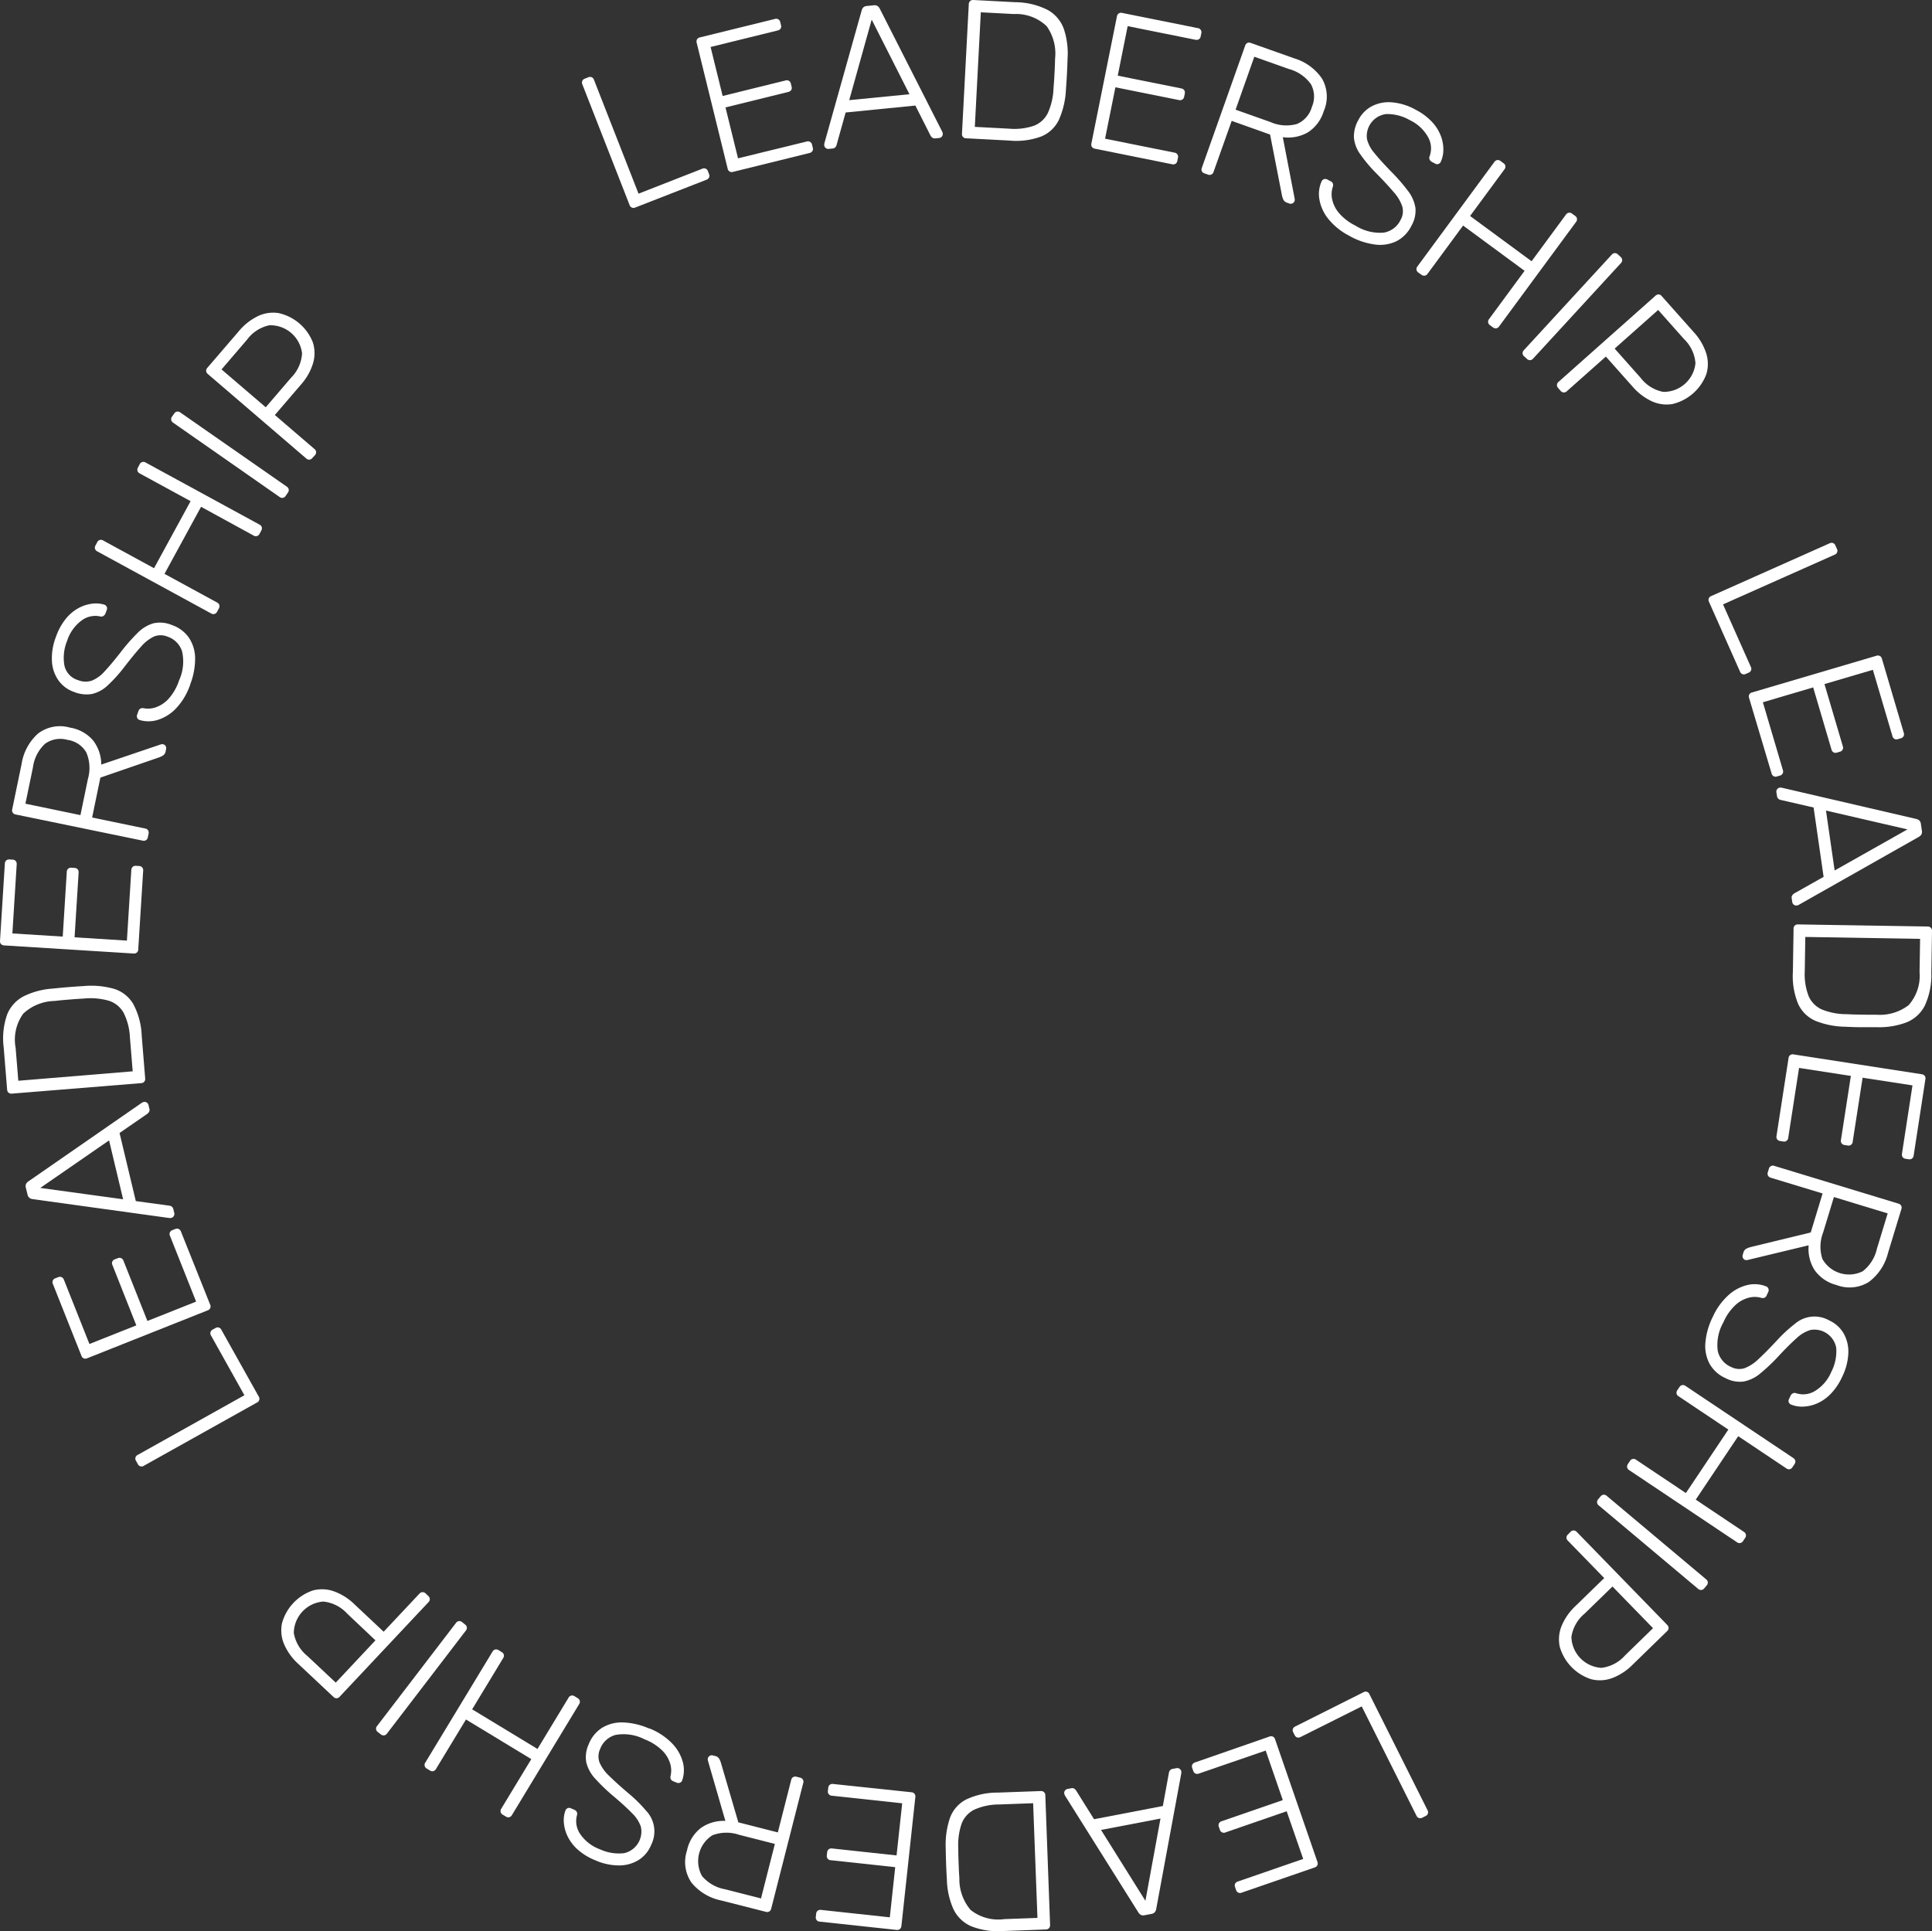 <svg id="Group_320" data-name="Group 320" xmlns="http://www.w3.org/2000/svg" xmlns:xlink="http://www.w3.org/1999/xlink" width="117" height="116.959" viewBox="0 0 117 116.959">
  <rect x="0" y="0" width="117" height="116.959" fill="#333333" stroke="none"/>
  <defs>
    <clipPath id="clip-path">
      <rect id="Rectangle_391" data-name="Rectangle 391" width="117" height="116.959" fill="#fff"/>
    </clipPath>
  </defs>
  <g id="Group_319" data-name="Group 319" clip-path="url(#clip-path)">
    <path id="Path_251" data-name="Path 251" d="M59.107,15.294a.247.247,0,0,1-.342-.149L55.9,7.826a.26.26,0,0,1,0-.2.257.257,0,0,1,.152-.137l.212-.083a.247.247,0,0,1,.342.149l2.7,6.9,3.849-1.507a.25.25,0,0,1,.357.156l.066.168a.26.26,0,0,1,0,.2.277.277,0,0,1-.163.141Z" transform="translate(-20.637 -2.725)" fill="#fff"/>
    <path id="Path_252" data-name="Path 252" d="M69.088,11.077a.248.248,0,0,1-.319-.193L66.894,3.263a.273.273,0,0,1,.021-.215.26.26,0,0,1,.169-.116l4.538-1.116a.25.25,0,0,1,.333.2L72,2.193a.256.256,0,0,1-.024.2.274.274,0,0,1-.18.119l-4.061,1,.73,2.967,3.8-.937a.25.25,0,0,1,.333.2l.044.175a.263.263,0,0,1-.024.2.278.278,0,0,1-.181.118l-3.8.937.759,3.083L73.547,9.24a.251.251,0,0,1,.334.2l.043.175a.258.258,0,0,1-.024.2.275.275,0,0,1-.181.119Z" transform="translate(-24.702 -0.666)" fill="#fff"/>
    <path id="Path_253" data-name="Path 253" d="M79.408,9.206a.246.246,0,0,1-.262-.215.439.439,0,0,1,.011-.134L81.412.821a.417.417,0,0,1,.107-.192.364.364,0,0,1,.215-.081l.406-.04a.348.348,0,0,1,.226.038.416.416,0,0,1,.143.166l3.778,7.442a.426.426,0,0,1,.037.129.228.228,0,0,1-.055.174.232.232,0,0,1-.16.088l-.238.023a.232.232,0,0,1-.185-.048.531.531,0,0,1-.095-.105l-.927-1.835L80.442,7,79.89,8.978a.282.282,0,0,1-.066.121.255.255,0,0,1-.178.084Zm1.251-2.953,3.648-.359L82.02,1.376Z" transform="translate(-29.231 -0.187)" fill="#fff"/>
    <path id="Path_254" data-name="Path 254" d="M92.621,8.376a.247.247,0,0,1-.249-.277L92.784.262a.275.275,0,0,1,.083-.2A.258.258,0,0,1,93.062,0l2.549.134a4.385,4.385,0,0,1,1.966.476,2.138,2.138,0,0,1,.966,1.148,4.7,4.7,0,0,1,.224,1.782c-.011.359-.024.677-.038.952s-.036.592-.062.951a5.078,5.078,0,0,1-.419,1.8,2.046,2.046,0,0,1-1.062,1.018,4.391,4.391,0,0,1-1.956.251Zm.529-.692,2.058.108a3.678,3.678,0,0,0,1.527-.178,1.562,1.562,0,0,0,.844-.783,3.983,3.983,0,0,0,.337-1.488q.03-.358.045-.628c.01-.179.019-.357.028-.532s.016-.383.021-.623A2.858,2.858,0,0,0,97.5,1.584,2.688,2.688,0,0,0,95.513.85l-2-.105Z" transform="translate(-34.116 0)" fill="#fff"/>
    <path id="Path_255" data-name="Path 255" d="M105,9.457a.247.247,0,0,1-.206-.31l1.546-7.695a.274.274,0,0,1,.11-.185.258.258,0,0,1,.2-.033l4.582.921a.25.25,0,0,1,.216.324l-.035.177a.259.259,0,0,1-.108.173.275.275,0,0,1-.214.031l-4.1-.824-.6,3,3.842.772a.277.277,0,0,1,.185.11.28.28,0,0,1,.03.214l-.035.176a.256.256,0,0,1-.108.173.276.276,0,0,1-.214.031l-3.842-.772-.626,3.113,4.195.843a.25.25,0,0,1,.216.324l-.035.177a.258.258,0,0,1-.108.173.275.275,0,0,1-.214.03Z" transform="translate(-38.701 -0.453)" fill="#fff"/>
    <path id="Path_256" data-name="Path 256" d="M115.547,12.007a.258.258,0,0,1-.156-.132.261.261,0,0,1,0-.2l2.624-7.4a.28.28,0,0,1,.136-.168.257.257,0,0,1,.2,0l2.632.933a3.125,3.125,0,0,1,1.691,1.236,2.192,2.192,0,0,1,.1,1.966,2.32,2.32,0,0,1-.964,1.285,2.4,2.4,0,0,1-1.515.289l.721,3.739a.294.294,0,0,1-.011.136.245.245,0,0,1-.306.146l-.136-.048a.376.376,0,0,1-.236-.192,1.3,1.3,0,0,1-.085-.265l-.717-3.675L117.2,8.829l-1.1,3.094a.258.258,0,0,1-.132.157.278.278,0,0,1-.216,0Zm1.889-3.856,2.112.749a2.379,2.379,0,0,0,1.6.118,1.568,1.568,0,0,0,.907-1.032,1.565,1.565,0,0,0-.054-1.373,2.384,2.384,0,0,0-1.32-.92l-2.111-.749Z" transform="translate(-42.61 -1.508)" fill="#fff"/>
    <path id="Path_257" data-name="Path 257" d="M128.531,17.928a3.924,3.924,0,0,1-1.312-1.044,2.569,2.569,0,0,1-.543-1.193,1.875,1.875,0,0,1,.146-1.1.231.231,0,0,1,.142-.115.244.244,0,0,1,.192.02l.212.112a.238.238,0,0,1,.131.15.294.294,0,0,1-.009.185,1.436,1.436,0,0,0-.045.728,1.888,1.888,0,0,0,.4.834,3.116,3.116,0,0,0,1.02.788,2.767,2.767,0,0,0,1.714.422,1.382,1.382,0,0,0,1.011-.761,1.071,1.071,0,0,0,.11-.815,2.47,2.47,0,0,0-.512-.866q-.4-.474-1.061-1.148a8.755,8.755,0,0,1-.975-1.157,2.043,2.043,0,0,1-.383-1.008,2.032,2.032,0,0,1,.274-1.074,1.935,1.935,0,0,1,.8-.82,2.228,2.228,0,0,1,1.193-.245,3.54,3.54,0,0,1,1.464.447,3.61,3.61,0,0,1,1,.744,2.59,2.59,0,0,1,.537.858,2.309,2.309,0,0,1,.148.85,1.751,1.751,0,0,1-.163.72.261.261,0,0,1-.128.115.224.224,0,0,1-.206-.02l-.213-.112a.332.332,0,0,1-.11-.112.246.246,0,0,1-.011-.223,1.378,1.378,0,0,0-.1-1.167,2.464,2.464,0,0,0-1.1-1.018,2.726,2.726,0,0,0-1.444-.368,1.341,1.341,0,0,0-1.15,1.514,2.075,2.075,0,0,0,.448.846q.369.458.993,1.1a11.186,11.186,0,0,1,1.046,1.2,2.236,2.236,0,0,1,.448,1.028,1.844,1.844,0,0,1-.246,1.083,2.065,2.065,0,0,1-.9.927,2.286,2.286,0,0,1-1.28.206,4.312,4.312,0,0,1-1.546-.51" transform="translate(-46.777 -3.626)" fill="#fff"/>
    <path id="Path_258" data-name="Path 258" d="M136.13,22.188a.254.254,0,0,1-.112-.172.259.259,0,0,1,.055-.2l4.654-6.32a.275.275,0,0,1,.179-.122.26.26,0,0,1,.2.056l.173.128a.251.251,0,0,1,.059.385l-2.075,2.817,3.724,2.742,2.075-2.817a.275.275,0,0,1,.178-.122.258.258,0,0,1,.2.056l.173.127a.25.25,0,0,1,.059.386l-4.654,6.32a.258.258,0,0,1-.17.112.277.277,0,0,1-.207-.062l-.174-.128a.248.248,0,0,1-.056-.368l2.153-2.924-3.725-2.742-2.152,2.924a.259.259,0,0,1-.172.112.28.28,0,0,1-.207-.063Z" transform="translate(-50.236 -5.679)" fill="#fff"/>
    <path id="Path_259" data-name="Path 259" d="M146.3,30.561a.254.254,0,0,1-.092-.183.257.257,0,0,1,.077-.19l5.321-5.785a.247.247,0,0,1,.373-.016l.168.155a.262.262,0,0,1,.092.182.257.257,0,0,1-.077.19L146.843,30.7a.247.247,0,0,1-.372.015Z" transform="translate(-54.001 -8.979)" fill="#fff"/>
    <path id="Path_260" data-name="Path 260" d="M149.579,33.944a.248.248,0,0,1,.023-.373l5.866-5.213a.276.276,0,0,1,.2-.082.263.263,0,0,1,.181.1l1.934,2.176a3.48,3.48,0,0,1,.757,1.275,2.155,2.155,0,0,1,.015,1.27,2.905,2.905,0,0,1-2.042,1.814,2.149,2.149,0,0,1-1.26-.163,3.484,3.484,0,0,1-1.177-.9l-1.608-1.809-2.365,2.1a.259.259,0,0,1-.19.074.274.274,0,0,1-.189-.1ZM153,31.556l1.568,1.765a2.27,2.27,0,0,0,1.372.857,1.93,1.93,0,0,0,1.953-1.735,2.27,2.27,0,0,0-.691-1.463l-1.568-1.764Z" transform="translate(-55.218 -10.443)" fill="#fff"/>
    <path id="Path_261" data-name="Path 261" d="M164.087,55.7a.257.257,0,0,1-.013-.2.26.26,0,0,1,.146-.144l7.181-3.2a.259.259,0,0,1,.2-.012.254.254,0,0,1,.143.146l.093.208a.248.248,0,0,1-.134.348l-6.765,3.012,1.681,3.776a.25.25,0,0,1-.139.364l-.165.073a.257.257,0,0,1-.2.012.275.275,0,0,1-.149-.156Z" transform="translate(-60.594 -19.253)" fill="#fff"/>
    <path id="Path_262" data-name="Path 262" d="M167.945,65.519a.247.247,0,0,1,.178-.327l7.528-2.221a.275.275,0,0,1,.216.012.258.258,0,0,1,.123.163l1.322,4.482a.251.251,0,0,1-.187.342l-.173.05a.258.258,0,0,1-.2-.015.274.274,0,0,1-.126-.175l-1.183-4.01-2.931.864,1.109,3.758a.25.25,0,0,1-.186.342l-.172.051a.26.26,0,0,1-.2-.015.273.273,0,0,1-.127-.175l-1.108-3.759-3.046.9,1.21,4.1a.273.273,0,0,1-.011.216.279.279,0,0,1-.175.127l-.173.05a.26.26,0,0,1-.2-.015.276.276,0,0,1-.126-.175Z" transform="translate(-62.024 -23.252)" fill="#fff"/>
    <path id="Path_263" data-name="Path 263" d="M170.572,75.914a.247.247,0,0,1,.2-.272.425.425,0,0,1,.134.005l8.13,1.889a.42.42,0,0,1,.2.1.359.359,0,0,1,.09.211l.059.4a.355.355,0,0,1-.028.228.417.417,0,0,1-.16.15l-7.263,4.112a.437.437,0,0,1-.127.042.246.246,0,0,1-.271-.2l-.034-.237a.229.229,0,0,1,.04-.187.518.518,0,0,1,.1-.1l1.792-1.01-.606-4.2-2-.461a.267.267,0,0,1-.124-.061.248.248,0,0,1-.092-.174Zm3.006,1.116.524,3.629,4.41-2.489Z" transform="translate(-62.998 -27.937)" fill="#fff"/>
    <path id="Path_264" data-name="Path 264" d="M172.2,89.036a.247.247,0,0,1,.268-.259l7.847.127a.278.278,0,0,1,.2.076.26.26,0,0,1,.069.192l-.042,2.552a4.394,4.394,0,0,1-.4,1.983,2.139,2.139,0,0,1-1.113,1.007,4.686,4.686,0,0,1-1.772.289q-.54,0-.953,0t-.952-.028a5.067,5.067,0,0,1-1.816-.353,2.047,2.047,0,0,1-1.056-1.024,4.409,4.409,0,0,1-.322-1.947Zm.711.5-.033,2.061a3.676,3.676,0,0,0,.233,1.52,1.563,1.563,0,0,0,.814.816,3.975,3.975,0,0,0,1.5.281q.359.018.629.023l.534.009c.175,0,.384,0,.623,0a2.859,2.859,0,0,0,1.957-.579,2.69,2.69,0,0,0,.662-2.014l.032-2Z" transform="translate(-63.583 -32.789)" fill="#fff"/>
    <path id="Path_265" data-name="Path 265" d="M171.318,101.479a.247.247,0,0,1,.3-.221l7.756,1.2a.273.273,0,0,1,.19.1.257.257,0,0,1,.042.2l-.711,4.619a.277.277,0,0,1-.1.19.274.274,0,0,1-.212.04l-.178-.027a.257.257,0,0,1-.178-.1.274.274,0,0,1-.04-.212l.636-4.133-3.02-.465-.6,3.873a.25.25,0,0,1-.314.231l-.178-.028a.256.256,0,0,1-.178-.1.274.274,0,0,1-.041-.212l.6-3.873-3.138-.484L171.3,106.3a.252.252,0,0,1-.315.231l-.178-.027a.263.263,0,0,1-.178-.1.275.275,0,0,1-.04-.213Z" transform="translate(-63.005 -37.397)" fill="#fff"/>
    <path id="Path_266" data-name="Path 266" d="M168.92,112.133a.247.247,0,0,1,.329-.175l7.509,2.284a.275.275,0,0,1,.174.128.255.255,0,0,1,.013.2l-.813,2.671a3.122,3.122,0,0,1-1.157,1.746,2.194,2.194,0,0,1-1.96.186,2.314,2.314,0,0,1-1.328-.905,2.393,2.393,0,0,1-.358-1.5l-3.7.89a.306.306,0,0,1-.137,0,.247.247,0,0,1-.16-.3l.042-.138a.375.375,0,0,1,.181-.245,1.283,1.283,0,0,1,.261-.1l3.638-.884.718-2.362-3.141-.955a.259.259,0,0,1-.163-.125.275.275,0,0,1-.01-.216Zm3.938,1.712-.652,2.144a2.38,2.38,0,0,0-.045,1.608,1.853,1.853,0,0,0,2.442.743,2.385,2.385,0,0,0,.858-1.36l.652-2.144Z" transform="translate(-61.798 -41.345)" fill="#fff"/>
    <path id="Path_267" data-name="Path 267" d="M164.2,125.329a3.919,3.919,0,0,1,.983-1.358,2.583,2.583,0,0,1,1.167-.6,1.879,1.879,0,0,1,1.107.1.228.228,0,0,1,.12.137.238.238,0,0,1-.011.193l-.1.217a.241.241,0,0,1-.144.137.3.3,0,0,1-.185,0,1.43,1.43,0,0,0-.729-.011,1.875,1.875,0,0,0-.815.438,3.1,3.1,0,0,0-.741,1.055,2.767,2.767,0,0,0-.344,1.731,1.379,1.379,0,0,0,.807.975,1.068,1.068,0,0,0,.819.074,2.472,2.472,0,0,0,.842-.551q.456-.421,1.1-1.112a8.715,8.715,0,0,1,1.111-1.027,1.809,1.809,0,0,1,2.075-.2,1.935,1.935,0,0,1,.855.759,2.232,2.232,0,0,1,.3,1.18,3.545,3.545,0,0,1-.379,1.483,3.61,3.61,0,0,1-.7,1.036,2.6,2.6,0,0,1-.833.575,2.318,2.318,0,0,1-.843.186,1.743,1.743,0,0,1-.727-.13.259.259,0,0,1-.121-.122.23.23,0,0,1,.011-.207l.1-.217a.345.345,0,0,1,.107-.115.246.246,0,0,1,.222-.021,1.376,1.376,0,0,0,1.162-.148,2.467,2.467,0,0,0,.967-1.141,2.726,2.726,0,0,0,.3-1.46,1.342,1.342,0,0,0-1.564-1.08,2.085,2.085,0,0,0-.825.486q-.441.389-1.052,1.041a11.2,11.2,0,0,1-1.153,1.1,2.219,2.219,0,0,1-1.007.493,1.837,1.837,0,0,1-1.093-.2,2.075,2.075,0,0,1-.967-.858,2.285,2.285,0,0,1-.264-1.27,4.305,4.305,0,0,1,.439-1.568" transform="translate(-60.483 -45.552)" fill="#fff"/>
    <path id="Path_268" data-name="Path 268" d="M159.409,133.139a.248.248,0,0,1,.366-.073l6.523,4.364a.274.274,0,0,1,.129.173.26.26,0,0,1-.047.2l-.12.179a.249.249,0,0,1-.382.076l-2.909-1.946-2.572,3.844,2.909,1.946a.278.278,0,0,1,.129.173.263.263,0,0,1-.047.2l-.12.179a.25.25,0,0,1-.382.076l-6.524-4.364a.258.258,0,0,1-.119-.166.275.275,0,0,1,.053-.209l.12-.18a.248.248,0,0,1,.366-.073l3.018,2.019,2.572-3.845-3.018-2.019a.261.261,0,0,1-.119-.166.274.274,0,0,1,.054-.209Z" transform="translate(-57.705 -49.128)" fill="#fff"/>
    <path id="Path_269" data-name="Path 269" d="M153.572,143.646a.262.262,0,0,1,.178-.1.258.258,0,0,1,.193.069l6.02,5.055a.249.249,0,0,1,.033.371l-.147.175a.262.262,0,0,1-.178.1.258.258,0,0,1-.193-.068l-6.02-5.055a.26.26,0,0,1-.1-.178.257.257,0,0,1,.069-.194Z" transform="translate(-56.641 -53.017)" fill="#fff"/>
    <path id="Path_270" data-name="Path 270" d="M150.4,147.06a.254.254,0,0,1,.187-.082.257.257,0,0,1,.185.087l5.473,5.625a.278.278,0,0,1,.091.2.261.261,0,0,1-.088.185l-2.087,2.031a3.476,3.476,0,0,1-1.239.813,2.147,2.147,0,0,1-1.268.071,2.9,2.9,0,0,1-1.906-1.958,2.153,2.153,0,0,1,.107-1.265,3.493,3.493,0,0,1,.848-1.217l1.735-1.688-2.206-2.267a.259.259,0,0,1-.082-.188.275.275,0,0,1,.1-.194Zm2.538,3.314-1.692,1.646a2.27,2.27,0,0,0-.795,1.408,1.929,1.929,0,0,0,1.821,1.872,2.272,2.272,0,0,0,1.43-.756l1.692-1.646Z" transform="translate(-55.288 -54.285)" fill="#fff"/>
    <path id="Path_271" data-name="Path 271" d="M128.419,162.491a.248.248,0,0,1,.354.118l3.52,7.029a.248.248,0,0,1-.118.354l-.2.1a.257.257,0,0,1-.2.021.26.26,0,0,1-.151-.139l-3.316-6.621-3.7,1.851a.276.276,0,0,1-.214.027.28.28,0,0,1-.155-.15l-.081-.161a.261.261,0,0,1-.021-.2.274.274,0,0,1,.15-.155Z" transform="translate(-45.843 -60.002)" fill="#fff"/>
    <path id="Path_272" data-name="Path 272" d="M119.153,166.759a.248.248,0,0,1,.335.163l2.562,7.418a.277.277,0,0,1,0,.216.261.261,0,0,1-.158.131l-4.417,1.525a.25.25,0,0,1-.351-.17l-.059-.17a.258.258,0,0,1,.005-.2.274.274,0,0,1,.17-.134l3.952-1.365-1-2.888-3.7,1.279a.251.251,0,0,1-.35-.171l-.059-.17a.254.254,0,0,1,.006-.2.274.274,0,0,1,.168-.135l3.7-1.279-1.036-3L114.88,169a.275.275,0,0,1-.216,0,.271.271,0,0,1-.134-.169l-.059-.17a.259.259,0,0,1,.006-.2.277.277,0,0,1,.17-.135Z" transform="translate(-42.272 -61.584)" fill="#fff"/>
    <path id="Path_273" data-name="Path 273" d="M109,169.8a.246.246,0,0,1,.28.19.413.413,0,0,1,0,.134l-1.517,8.207a.411.411,0,0,1-.09.2.358.358,0,0,1-.206.1l-.4.076a.359.359,0,0,1-.229-.017.412.412,0,0,1-.157-.153l-4.439-7.068a.411.411,0,0,1-.048-.126.246.246,0,0,1,.19-.28l.236-.045a.228.228,0,0,1,.189.032.531.531,0,0,1,.1.1l1.09,1.744,4.166-.8.37-2.023a.276.276,0,0,1,.055-.126.249.249,0,0,1,.17-.1Zm-.978,3.054-3.6.689,2.687,4.292Z" transform="translate(-37.744 -62.711)" fill="#fff"/>
    <path id="Path_274" data-name="Path 274" d="M96.568,172.006a.248.248,0,0,1,.274.254l.289,7.844a.274.274,0,0,1-.065.206.258.258,0,0,1-.189.079l-2.55.094a4.389,4.389,0,0,1-2-.3,2.137,2.137,0,0,1-1.064-1.058,4.691,4.691,0,0,1-.382-1.755q-.032-.538-.047-.952t-.023-.952a5.059,5.059,0,0,1,.256-1.832,2.049,2.049,0,0,1,.966-1.109,4.4,4.4,0,0,1,1.927-.425Zm-.464.737-2.06.076a3.665,3.665,0,0,0-1.5.313,1.561,1.561,0,0,0-.772.856,3.977,3.977,0,0,0-.2,1.512q0,.359.011.629c.006.18.013.358.02.533s.018.383.035.622a2.861,2.861,0,0,0,.682,1.924,2.691,2.691,0,0,0,2.046.554l2-.073Z" transform="translate(-33.539 -63.529)" fill="#fff"/>
    <path id="Path_275" data-name="Path 275" d="M84.131,171.82a.256.256,0,0,1,.183.092.26.26,0,0,1,.051.2l-.843,7.8a.271.271,0,0,1-.093.194.259.259,0,0,1-.2.051l-4.646-.5a.25.25,0,0,1-.244-.3l.02-.178a.258.258,0,0,1,.091-.183.277.277,0,0,1,.211-.05l4.158.449.327-3.038-3.895-.421a.249.249,0,0,1-.245-.3l.019-.179a.258.258,0,0,1,.093-.182.273.273,0,0,1,.21-.05l3.9.421.341-3.157-4.254-.459a.251.251,0,0,1-.244-.3l.019-.178a.259.259,0,0,1,.092-.183.276.276,0,0,1,.21-.05Z" transform="translate(-28.933 -63.27)" fill="#fff"/>
    <path id="Path_276" data-name="Path 276" d="M72.759,169.925a.248.248,0,0,1,.19.32l-1.939,7.606a.275.275,0,0,1-.119.18.26.26,0,0,1-.2.022l-2.706-.689a3.122,3.122,0,0,1-1.8-1.076,2.2,2.2,0,0,1-.276-1.95,2.321,2.321,0,0,1,.843-1.368,2.4,2.4,0,0,1,1.481-.426l-1.059-3.658a.315.315,0,0,1,0-.137.234.234,0,0,1,.112-.145.231.231,0,0,1,.18-.028l.14.035a.376.376,0,0,1,.253.17,1.232,1.232,0,0,1,.108.256l1.051,3.594,2.392.61.81-3.182a.26.26,0,0,1,.117-.168.274.274,0,0,1,.215-.019Zm-1.529,4.012-2.171-.553a2.383,2.383,0,0,0-1.609.029,1.854,1.854,0,0,0-.63,2.473,2.381,2.381,0,0,0,1.4.8l2.171.553Z" transform="translate(-24.305 -62.259)" fill="#fff"/>
    <path id="Path_277" data-name="Path 277" d="M59.3,165.762a3.931,3.931,0,0,1,1.4.92,2.589,2.589,0,0,1,.649,1.139,1.884,1.884,0,0,1-.046,1.11.231.231,0,0,1-.131.127.243.243,0,0,1-.194,0l-.221-.092a.238.238,0,0,1-.144-.138.3.3,0,0,1-.008-.185,1.428,1.428,0,0,0-.021-.729,1.876,1.876,0,0,0-.474-.794,3.117,3.117,0,0,0-1.087-.692,2.775,2.775,0,0,0-1.746-.265,1.384,1.384,0,0,0-.937.85,1.071,1.071,0,0,0-.037.822,2.47,2.47,0,0,0,.589.816q.441.437,1.16,1.047a8.733,8.733,0,0,1,1.076,1.064,1.812,1.812,0,0,1,.3,2.064,1.936,1.936,0,0,1-.72.889,2.23,2.23,0,0,1-1.165.353,3.548,3.548,0,0,1-1.5-.312,3.612,3.612,0,0,1-1.066-.651,2.6,2.6,0,0,1-.612-.806,2.33,2.33,0,0,1-.225-.833,1.765,1.765,0,0,1,.1-.732.262.262,0,0,1,.117-.126.225.225,0,0,1,.207,0l.221.092a.331.331,0,0,1,.12.1.245.245,0,0,1,.032.221,1.382,1.382,0,0,0,.2,1.155,2.473,2.473,0,0,0,1.184.913,2.724,2.724,0,0,0,1.473.236,1.342,1.342,0,0,0,1.008-1.612,2.077,2.077,0,0,0-.523-.8q-.409-.423-1.088-1a11.258,11.258,0,0,1-1.152-1.1,2.222,2.222,0,0,1-.538-.983,1.835,1.835,0,0,1,.146-1.1,2.069,2.069,0,0,1,.814-1,2.286,2.286,0,0,1,1.256-.322,4.3,4.3,0,0,1,1.586.368" transform="translate(-19.995 -61.087)" fill="#fff"/>
    <path id="Path_278" data-name="Path 278" d="M50.039,161.358a.247.247,0,0,1,.089.362l-4.066,6.713a.277.277,0,0,1-.166.137.262.262,0,0,1-.2-.038l-.184-.111a.251.251,0,0,1-.093-.379l1.812-2.992-3.956-2.4-1.813,2.992a.278.278,0,0,1-.167.137.263.263,0,0,1-.2-.038l-.184-.112a.251.251,0,0,1-.093-.378l4.065-6.713a.262.262,0,0,1,.161-.127.278.278,0,0,1,.212.044l.184.112a.254.254,0,0,1,.127.161.259.259,0,0,1-.037.2l-1.881,3.106,3.957,2.4,1.881-3.105a.262.262,0,0,1,.161-.127.274.274,0,0,1,.211.044Z" transform="translate(-15.056 -58.507)" fill="#fff"/>
    <path id="Path_279" data-name="Path 279" d="M41.5,155.893a.247.247,0,0,1,.049.37L36.773,162.5a.248.248,0,0,1-.37.049l-.18-.139a.246.246,0,0,1-.049-.37l4.778-6.242a.248.248,0,0,1,.37-.049Z" transform="translate(-13.338 -57.504)" fill="#fff"/>
    <path id="Path_280" data-name="Path 280" d="M35.913,153.034a.255.255,0,0,1,.091.184.258.258,0,0,1-.079.189l-5.374,5.72a.271.271,0,0,1-.191.1.262.262,0,0,1-.189-.079l-2.122-1.994a3.481,3.481,0,0,1-.868-1.2,2.143,2.143,0,0,1-.129-1.263,2.9,2.9,0,0,1,1.87-1.992,2.154,2.154,0,0,1,1.27.049,3.486,3.486,0,0,1,1.254.792l1.764,1.657,2.166-2.306a.259.259,0,0,1,.184-.091.277.277,0,0,1,.2.087Zm-3.2,2.685L31,154.1a2.271,2.271,0,0,0-1.442-.73,1.931,1.931,0,0,0-1.789,1.9,2.276,2.276,0,0,0,.819,1.394l1.721,1.616Z" transform="translate(-9.976 -56.37)" fill="#fff"/>
    <path id="Path_281" data-name="Path 281" d="M20.469,131.666a.247.247,0,0,1-.1.359l-6.862,3.835a.247.247,0,0,1-.358-.1l-.112-.2a.247.247,0,0,1,.1-.359l6.464-3.614-2.017-3.608a.251.251,0,0,1,.106-.375l.157-.088a.259.259,0,0,1,.2-.031.275.275,0,0,1,.162.143Z" transform="translate(-4.8 -47.082)" fill="#fff"/>
    <path id="Path_282" data-name="Path 282" d="M14.59,122.595a.248.248,0,0,1-.148.342l-7.294,2.9a.275.275,0,0,1-.216.009.262.262,0,0,1-.137-.152L5.069,121.35a.251.251,0,0,1,.155-.358l.167-.066a.259.259,0,0,1,.2,0,.278.278,0,0,1,.143.163l1.544,3.886,2.839-1.128L8.673,120.2a.25.25,0,0,1,.155-.358L9,119.777a.258.258,0,0,1,.2,0,.274.274,0,0,1,.142.163l1.447,3.641,2.95-1.173-1.58-3.975a.251.251,0,0,1,.155-.358l.166-.066a.256.256,0,0,1,.2,0,.275.275,0,0,1,.143.163Z" transform="translate(-1.862 -43.575)" fill="#fff"/>
    <path id="Path_283" data-name="Path 283" d="M11.465,112.558a.247.247,0,0,1-.178.289.415.415,0,0,1-.134.007l-8.268-1.143a.415.415,0,0,1-.2-.081.355.355,0,0,1-.109-.2l-.1-.4a.361.361,0,0,1,.007-.23.423.423,0,0,1,.146-.164l6.86-4.754a.437.437,0,0,1,.123-.054.246.246,0,0,1,.289.178l.055.233a.228.228,0,0,1-.023.19.5.5,0,0,1-.091.108l-1.693,1.168.985,4.126,2.037.277a.279.279,0,0,1,.129.049.251.251,0,0,1,.107.165Zm-3.1-.838-.851-3.566-4.166,2.879Z" transform="translate(-0.909 -39.085)" fill="#fff"/>
    <path id="Path_284" data-name="Path 284" d="M8.908,100.281a.247.247,0,0,1-.242.284L.845,101.2a.278.278,0,0,1-.209-.055.261.261,0,0,1-.088-.185L.341,98.42a4.4,4.4,0,0,1,.208-2.012A2.144,2.144,0,0,1,1.559,95.3a4.7,4.7,0,0,1,1.736-.46c.358-.037.674-.067.949-.089s.592-.045.951-.066a5.052,5.052,0,0,1,1.842.174,2.046,2.046,0,0,1,1.15.916,4.4,4.4,0,0,1,.51,1.906Zm-.756-.431L7.984,97.8a3.674,3.674,0,0,0-.38-1.49,1.56,1.56,0,0,0-.889-.732,3.985,3.985,0,0,0-1.52-.135c-.24.012-.448.025-.628.04l-.531.043q-.263.022-.621.063a2.857,2.857,0,0,0-1.891.768,2.69,2.69,0,0,0-.462,2.069l.163,1.995Z" transform="translate(-0.116 -34.964)" fill="#fff"/>
    <path id="Path_285" data-name="Path 285" d="M8.372,87.991a.248.248,0,0,1-.279.247L.26,87.748a.277.277,0,0,1-.2-.085.258.258,0,0,1-.059-.2L.293,82.8a.276.276,0,0,1,.085-.2.275.275,0,0,1,.207-.059l.18.011a.263.263,0,0,1,.187.084.274.274,0,0,1,.059.208L.75,87.022l3.049.191L4.044,83.3a.251.251,0,0,1,.292-.257l.179.011a.26.26,0,0,1,.187.084.274.274,0,0,1,.059.207l-.245,3.911,3.169.2.267-4.27a.278.278,0,0,1,.085-.2.275.275,0,0,1,.207-.059l.18.011a.256.256,0,0,1,.187.084.276.276,0,0,1,.059.207Z" transform="translate(0 -30.487)" fill="#fff"/>
    <path id="Path_286" data-name="Path 286" d="M9.382,76.482a.247.247,0,0,1-.312.2L1.385,75.1a.279.279,0,0,1-.185-.112.263.263,0,0,1-.032-.2l.566-2.734A3.118,3.118,0,0,1,2.728,70.2a2.189,2.189,0,0,1,1.935-.364,2.317,2.317,0,0,1,1.405.78,2.4,2.4,0,0,1,.493,1.46l3.607-1.223a.3.3,0,0,1,.136-.008.231.231,0,0,1,.149.1.228.228,0,0,1,.037.178l-.029.141a.376.376,0,0,1-.158.26,1.257,1.257,0,0,1-.251.12L6.508,72.865l-.5,2.417,3.215.666a.255.255,0,0,1,.173.109.273.273,0,0,1,.029.214ZM5.3,75.136l.454-2.194a2.385,2.385,0,0,0-.1-1.606,1.568,1.568,0,0,0-1.147-.758,1.568,1.568,0,0,0-1.353.24,2.38,2.38,0,0,0-.731,1.433l-.455,2.194Z" transform="translate(-0.429 -25.768)" fill="#fff"/>
    <path id="Path_287" data-name="Path 287" d="M13.357,62.864a3.93,3.93,0,0,1-.855,1.442,2.591,2.591,0,0,1-1.109.7,1.879,1.879,0,0,1-1.111.005.232.232,0,0,1-.134-.125.245.245,0,0,1-.006-.194l.082-.226a.238.238,0,0,1,.131-.149.3.3,0,0,1,.184-.016,1.428,1.428,0,0,0,.727-.054,1.885,1.885,0,0,0,.772-.51,3.113,3.113,0,0,0,.642-1.118,2.768,2.768,0,0,0,.185-1.756,1.383,1.383,0,0,0-.891-.9,1.07,1.07,0,0,0-.823,0,2.461,2.461,0,0,0-.788.626q-.417.461-.993,1.208a8.787,8.787,0,0,1-1.013,1.123,2.042,2.042,0,0,1-.947.517,2.029,2.029,0,0,1-1.1-.126,1.928,1.928,0,0,1-.92-.679,2.219,2.219,0,0,1-.406-1.148,3.545,3.545,0,0,1,.243-1.512,3.634,3.634,0,0,1,.6-1.094,2.6,2.6,0,0,1,.778-.649,2.328,2.328,0,0,1,.822-.262,1.751,1.751,0,0,1,.735.063.266.266,0,0,1,.132.112.229.229,0,0,1,.008.207l-.082.225a.324.324,0,0,1-.1.124.243.243,0,0,1-.219.042A1.38,1.38,0,0,0,6.762,59,2.466,2.466,0,0,0,5.9,60.222,2.717,2.717,0,0,0,5.735,61.7a1.189,1.189,0,0,0,.832.9,1.2,1.2,0,0,0,.824.032,2.07,2.07,0,0,0,.777-.56q.4-.427.953-1.132a11.367,11.367,0,0,1,1.048-1.2,2.233,2.233,0,0,1,.958-.583,1.836,1.836,0,0,1,1.106.1,2.067,2.067,0,0,1,1.041.767,2.286,2.286,0,0,1,.379,1.24,4.3,4.3,0,0,1-.3,1.6" transform="translate(-1.837 -21.406)" fill="#fff"/>
    <path id="Path_288" data-name="Path 288" d="M16.51,53.432a.26.26,0,0,1-.155.134.257.257,0,0,1-.2-.028L9.262,49.78a.275.275,0,0,1-.145-.16.26.26,0,0,1,.029-.2l.1-.189a.25.25,0,0,1,.374-.11l3.072,1.674,2.214-4.06-3.072-1.675a.279.279,0,0,1-.144-.161.261.261,0,0,1,.028-.2l.1-.19a.251.251,0,0,1,.374-.11l6.891,3.757a.26.26,0,0,1,.134.155.274.274,0,0,1-.035.213l-.1.19a.248.248,0,0,1-.358.105L15.54,47.076l-2.214,4.061,3.188,1.738a.264.264,0,0,1,.134.155.279.279,0,0,1-.035.214Z" transform="translate(-3.364 -16.381)" fill="#fff"/>
    <path id="Path_289" data-name="Path 289" d="M23.37,44.63A.247.247,0,0,1,23,44.7L16.553,40.2a.248.248,0,0,1-.066-.367l.131-.187a.261.261,0,0,1,.168-.117.264.264,0,0,1,.2.051l6.45,4.493a.248.248,0,0,1,.066.367Z" transform="translate(-6.069 -14.6)" fill="#fff"/>
    <path id="Path_290" data-name="Path 290" d="M26.224,38.829a.247.247,0,0,1-.371.028L19.9,33.747a.275.275,0,0,1-.108-.187.26.26,0,0,1,.071-.192l1.9-2.21a3.478,3.478,0,0,1,1.161-.921,2.141,2.141,0,0,1,1.257-.185,2.9,2.9,0,0,1,2.074,1.778,2.145,2.145,0,0,1,.008,1.27,3.48,3.48,0,0,1-.734,1.288l-1.576,1.837,2.4,2.06a.263.263,0,0,1,.1.179.276.276,0,0,1-.078.2ZM23.4,35.756l1.537-1.792A2.271,2.271,0,0,0,25.6,32.49a1.93,1.93,0,0,0-1.983-1.7,2.27,2.27,0,0,0-1.356.881l-1.537,1.792Z" transform="translate(-7.308 -11.089)" fill="#fff"/>
  </g>
</svg>
